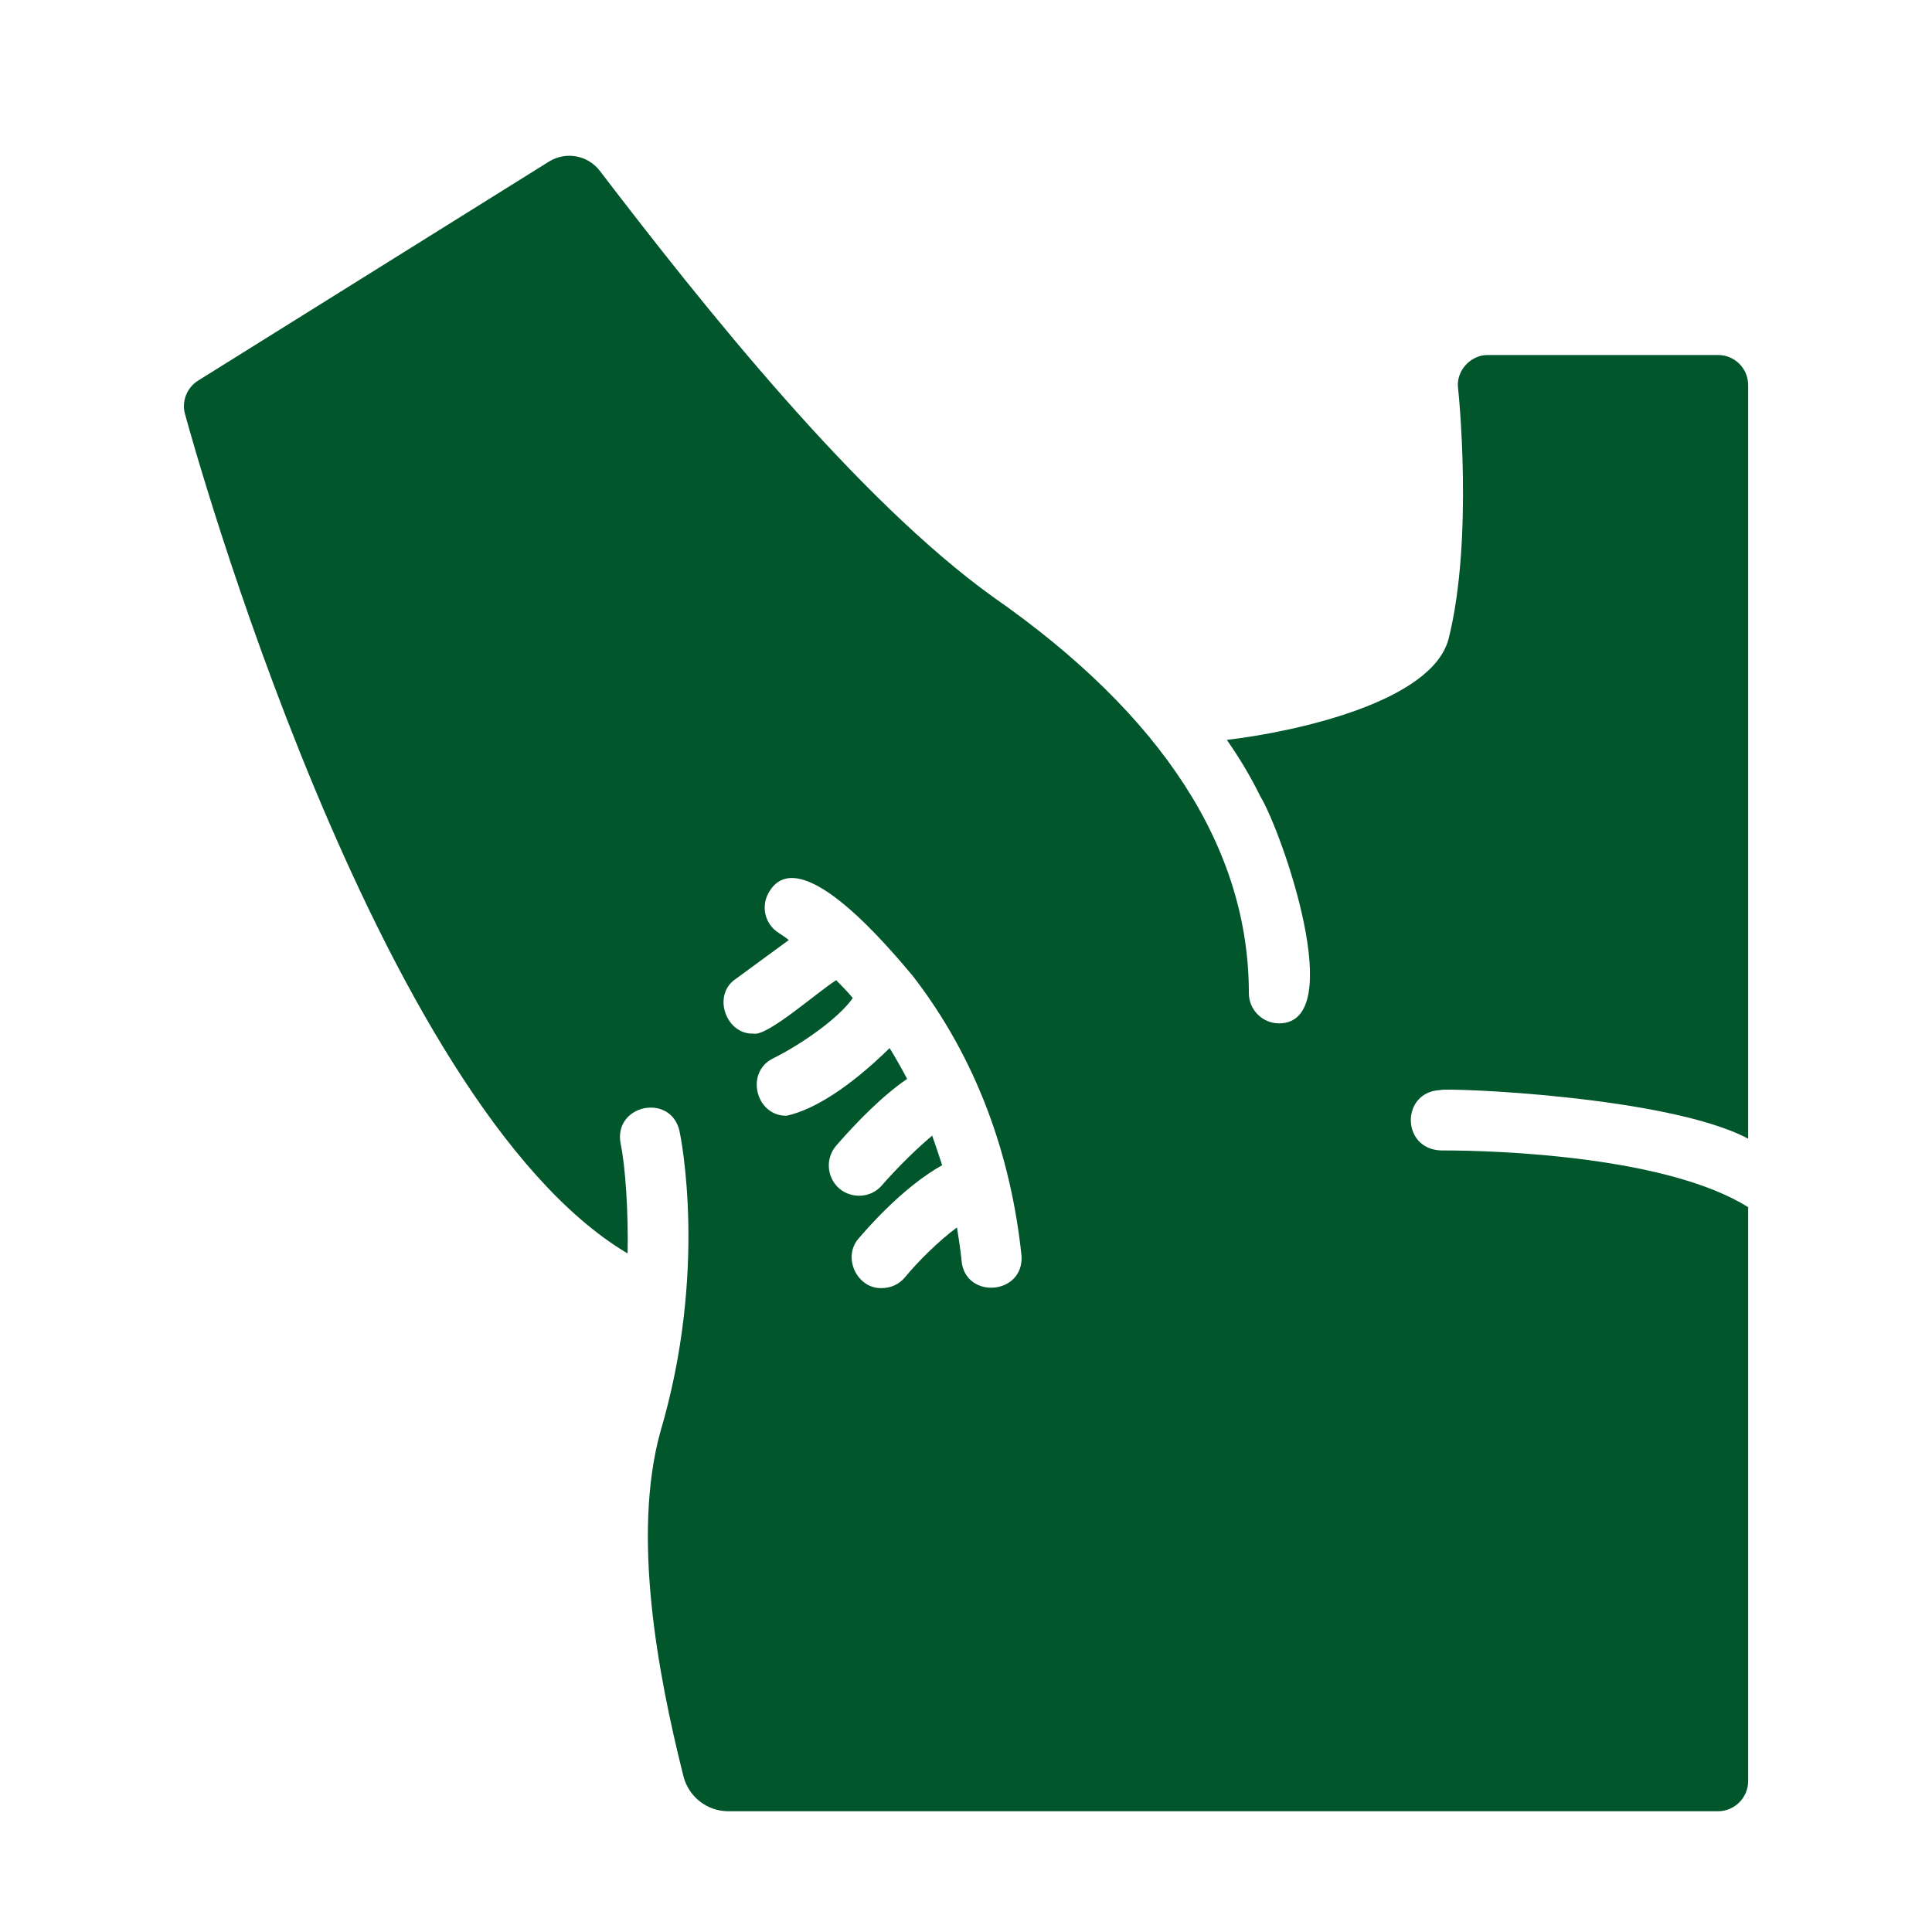 <?xml version="1.0" encoding="utf-8"?>
<svg xmlns="http://www.w3.org/2000/svg" fill="none" height="100%" overflow="visible" preserveAspectRatio="none" style="display: block;" viewBox="0 0 32 32" width="100%">
<g id="fi_9718533">
<path d="M23.855 18.055C23.934 18.012 27.622 18.151 28.955 18.86C28.955 18.86 28.955 6.38 28.955 6.38C28.955 6.1 28.73 5.88 28.455 5.88H24.65C24.359 5.874 24.113 6.142 24.15 6.43C24.155 6.455 24.41 8.915 23.995 10.575C23.725 11.635 21.425 12.125 20.32 12.255C20.535 12.56 20.72 12.875 20.875 13.19C21.236 13.785 22.338 16.951 21.185 16.95C20.91 16.95 20.685 16.725 20.685 16.45C20.685 14.055 19.26 11.845 16.445 9.885C14.198 8.27 11.66 5.086 9.936 2.831C9.736 2.569 9.372 2.503 9.092 2.677C7.608 3.604 3.28 6.305 3.28 6.305C3.095 6.42 3.005 6.65 3.065 6.86C3.191 7.323 6.214 18.273 10.39 20.758L10.395 20.755C10.409 20.123 10.362 19.331 10.28 18.945C10.153 18.299 11.109 18.094 11.255 18.735C11.275 18.83 11.73 21.045 10.935 23.725C10.469 25.429 10.887 27.695 11.319 29.417C11.405 29.761 11.711 30 12.066 30H28.455C28.73 30 28.955 29.775 28.955 29.5V19.995C27.637 19.165 24.87 19.052 23.865 19.055C23.204 19.029 23.203 18.083 23.855 18.055ZM12.185 16.215L13.065 15.57C13.01 15.525 12.955 15.49 12.895 15.45C12.66 15.3 12.595 14.99 12.75 14.755C13.269 13.931 14.758 15.739 15.115 16.16C16.177 17.531 16.747 19.139 16.92 20.805C16.956 21.455 15.975 21.526 15.925 20.87C15.925 20.86 15.905 20.66 15.85 20.33C15.54 20.56 15.2 20.9 14.99 21.155C14.89 21.275 14.75 21.335 14.605 21.335C14.199 21.35 13.947 20.829 14.22 20.515C14.305 20.415 14.93 19.675 15.605 19.3C15.555 19.145 15.5 18.98 15.44 18.81C15.205 19.005 14.88 19.32 14.605 19.635C14.424 19.845 14.106 19.859 13.9 19.685C13.69 19.5 13.67 19.185 13.85 18.975C14.19 18.585 14.62 18.145 15.025 17.87C14.935 17.7 14.84 17.53 14.735 17.36C14.065 18.015 13.479 18.381 13.03 18.48C12.519 18.489 12.335 17.76 12.805 17.53C13.26 17.305 13.89 16.87 14.125 16.53C14.04 16.43 13.945 16.33 13.85 16.235C13.515 16.448 12.709 17.17 12.48 17.12C12.021 17.137 11.792 16.478 12.185 16.215Z" fill="#01562B" id="Vector"/>
</g>
</svg>